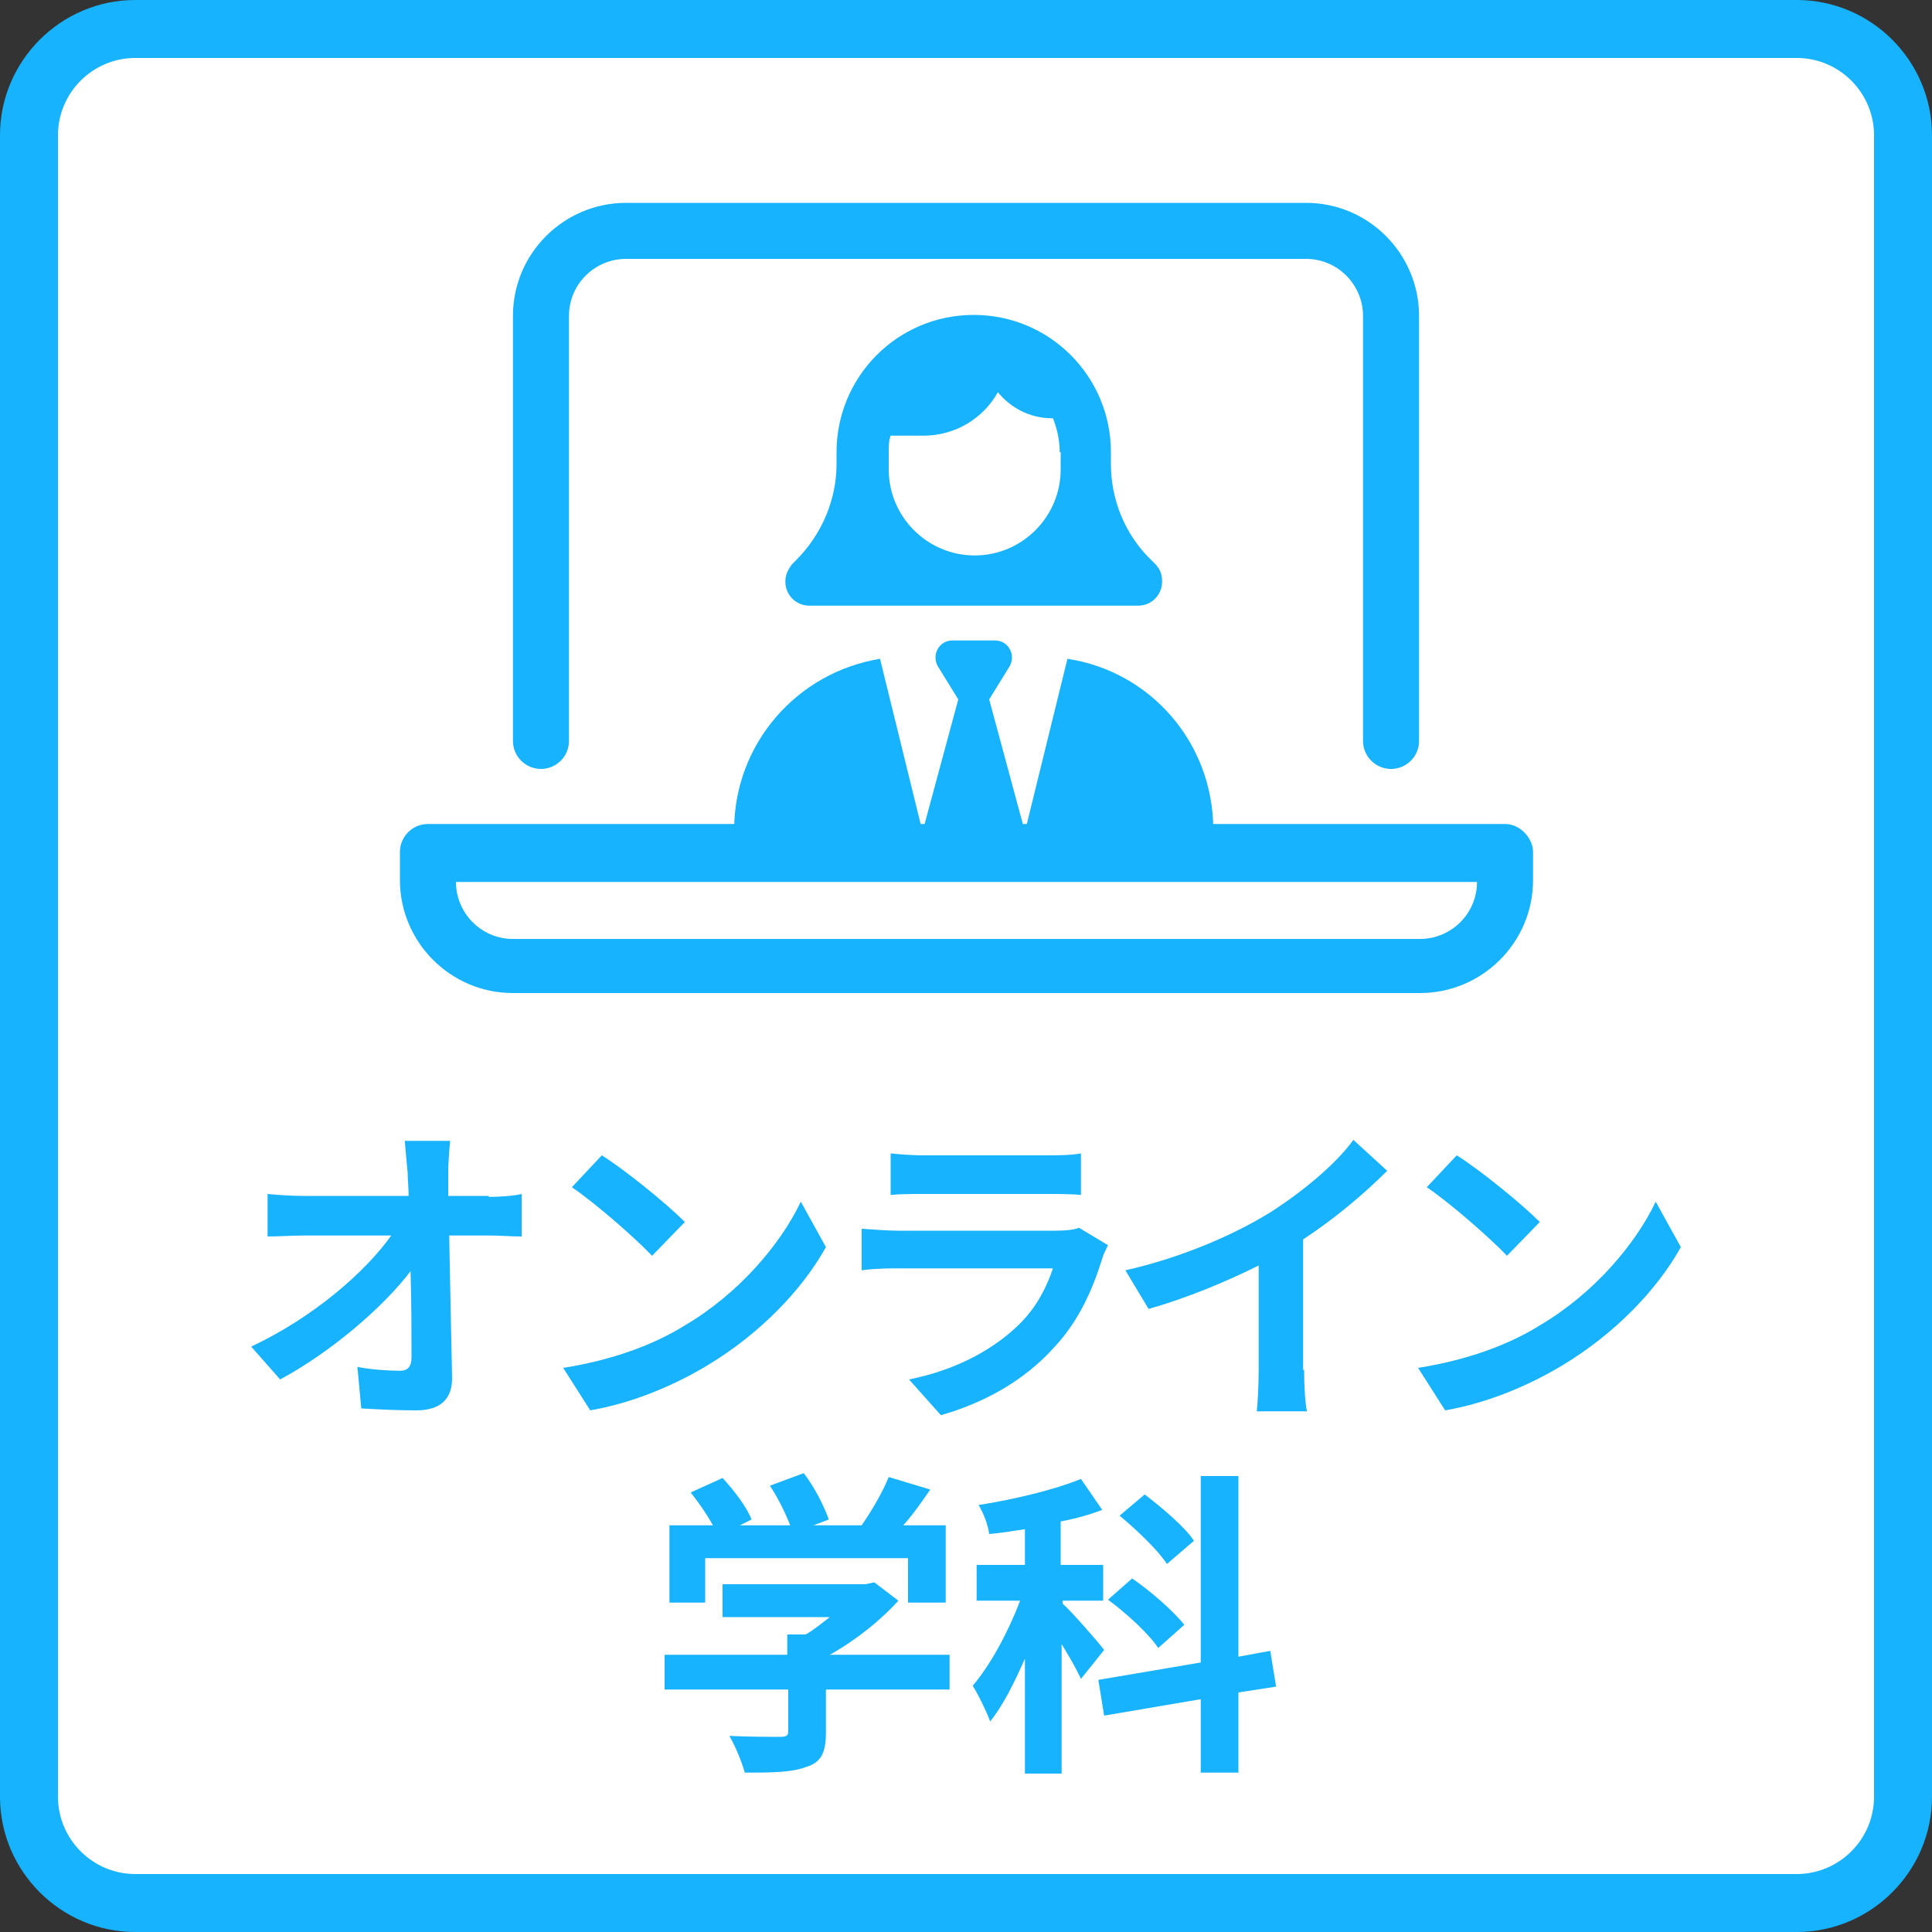 <?xml version="1.0" encoding="utf-8"?>
<!-- Generator: Adobe Illustrator 25.4.1, SVG Export Plug-In . SVG Version: 6.00 Build 0)  -->
<svg version="1.1" id="レイヤー_1" xmlns="http://www.w3.org/2000/svg" xmlns:xlink="http://www.w3.org/1999/xlink" x="0px"
	 y="0px" viewBox="0 0 200 200" style="enable-background:new 0 0 200 200;" xml:space="preserve">
<rect x="0" y="0" width="200" height="200" fill="#333333" stroke="none"/>
<style type="text/css">
	.st0{fill:#FFFFFF;}
	.st1{fill:#162BCD;}
	.st2{fill:#EB1E1E;}
	.st3{fill:#FF6C00;}
	.st4{fill:#5500B0;}
	.st5{fill:#004045;}
	.st6{fill:#75A200;}
	.st7{fill:#680073;}
	.st8{fill:#00BD00;}
	.st9{fill:#FFB400;}
	.st10{fill:#89A1FF;}
	.st11{fill:#00B999;}
	.st12{fill:#2E7CFF;}
	.st13{fill:#FF1762;}
	.st14{fill:#E700B3;}
	.st15{fill:#17B3FF;}
	.st16{fill:none;stroke:#2E7CFF;stroke-width:6;stroke-linecap:round;stroke-miterlimit:10;}
</style>
<g>
	<path class="st0" d="M14,197c-6.1,0-11-4.9-11-11V14C3,7.9,7.9,3,14,3h172c6.1,0,11,4.9,11,11v172c0,6.1-4.9,11-11,11H14z"/>
	<path class="st15" d="M186,6c4.4,0,8,3.6,8,8v172c0,4.4-3.6,8-8,8H14c-4.4,0-8-3.6-8-8V14c0-4.4,3.6-8,8-8H186 M186,0H14
		C6.3,0,0,6.3,0,14v172c0,7.7,6.3,14,14,14h172c7.7,0,14-6.3,14-14V14C200,6.3,193.7,0,186,0L186,0z"/>
</g>
<g>
	<g>
		<path class="st15" d="M50.6,123.9c1.1,0,2.6-0.1,3.4-0.3v4.4c-1.1,0-2.3-0.1-3.2-0.1h-4.3c0.1,4.8,0.2,10.3,0.3,14.8
			c0,2.1-1.2,3.3-3.7,3.3c-2,0-3.9-0.1-5.7-0.2l-0.4-4.3c1.5,0.3,3.3,0.4,4.4,0.4c0.8,0,1.2-0.4,1.2-1.4c0-2.2,0-5.5-0.1-8.9
			c-2.9,3.8-8.3,8.4-13.5,11.2l-3-3.4c6.4-3,11.8-7.7,14.5-11.5h-9c-1.2,0-2.6,0.1-3.8,0.1v-4.4c1,0.1,2.5,0.2,3.7,0.2h10.9
			c0-0.9-0.1-1.7-0.1-2.4c-0.1-1-0.2-2.2-0.3-3.3h4.7c-0.1,1-0.2,2.3-0.2,3.3l0,2.4H50.6z"/>
		<path class="st15" d="M70.9,137.2c5.6-3.3,9.9-8.4,12-12.8l2.6,4.7c-2.5,4.5-6.9,9-12.2,12.2c-3.3,2-7.6,3.9-12.2,4.7l-2.8-4.4
			C63.4,140.8,67.7,139.2,70.9,137.2z M70.9,126.5l-3.4,3.5c-1.7-1.8-5.8-5.4-8.3-7.1l3.1-3.3C64.7,121.1,69,124.6,70.9,126.5z"/>
		<path class="st15" d="M114.7,128.9c-0.2,0.4-0.5,1-0.6,1.4c-1,3.2-2.4,6.4-4.9,9.1c-3.3,3.7-7.6,5.9-11.8,7.1l-3.3-3.7
			c5-1,8.9-3.2,11.5-5.8c1.8-1.8,2.8-3.9,3.4-5.7H93c-0.8,0-2.4,0-3.8,0.2v-4.3c1.4,0.1,2.8,0.2,3.8,0.2h16.3c1.1,0,1.9-0.1,2.4-0.3
			L114.7,128.9z M92.2,119.4c0.9,0.1,2.3,0.2,3.4,0.2h12.7c1,0,2.6,0,3.6-0.2v4.3c-0.9-0.1-2.4-0.1-3.6-0.1H95.6
			c-1.1,0-2.5,0-3.4,0.1V119.4z"/>
		<path class="st15" d="M135,141.8c0,1.5,0.1,3.5,0.3,4.3h-5.2c0.1-0.8,0.2-2.9,0.2-4.3V131c-3.4,1.7-7.5,3.4-11.4,4.5l-2.4-4
			c5.8-1.3,11.3-3.7,15-6c3.3-2.1,6.8-5,8.6-7.5l3.5,3.2c-2.5,2.5-5.5,5-8.7,7.1V141.8z"/>
		<path class="st15" d="M159.4,137.2c5.6-3.3,9.9-8.4,12-12.8l2.6,4.7c-2.5,4.5-6.9,9-12.2,12.2c-3.3,2-7.6,3.9-12.2,4.7l-2.8-4.4
			C151.9,140.8,156.2,139.2,159.4,137.2z M159.4,126.5L156,130c-1.7-1.8-5.8-5.4-8.3-7.1l3.1-3.3
			C153.2,121.1,157.5,124.6,159.4,126.5z"/>
		<path class="st15" d="M98.2,174.9H85.5v4.4c0,2-0.4,3.1-2,3.6c-1.6,0.6-3.6,0.6-6.4,0.6c-0.3-1.1-1-2.8-1.6-3.8
			c2.1,0.1,4.6,0.1,5.2,0.1c0.7,0,0.9-0.1,0.9-0.6v-4.3H68.8v-3.6h12.7v-2.1h1.9c0.9-0.5,1.7-1.2,2.5-1.8H74.8v-3.4h14.8l0.9-0.2
			l2.5,1.9c-1.8,2-4.4,4.1-7.1,5.6h12.4V174.9z M73,165.9h-3.7v-8h4.5c-0.6-1.1-1.5-2.4-2.3-3.4l3.3-1.5c1.2,1.3,2.5,3,3,4.3
			l-1.2,0.6h5.2c-0.5-1.3-1.3-2.9-2.1-4.1l3.5-1.3c1.1,1.4,2.1,3.4,2.6,4.8l-1.6,0.6h5c1.1-1.6,2.2-3.5,2.8-5l4.3,1.3
			c-0.9,1.3-1.8,2.6-2.8,3.7h4.4v8H94v-4.6H73V165.9z"/>
		<path class="st15" d="M111.9,173.8c-0.4-0.9-1.2-2.3-2-3.6v13.4h-3.8v-11.9c-1.1,2.5-2.3,4.9-3.6,6.5c-0.4-1.1-1.2-2.7-1.8-3.7
			c1.8-2.1,3.7-5.6,4.9-8.8h-4.5V162h5v-3.7c-1.3,0.2-2.5,0.4-3.7,0.5c-0.1-0.9-0.6-2.2-1.1-3c3.8-0.6,7.9-1.6,10.6-2.7l2.2,3.2
			c-1.3,0.5-2.7,0.9-4.3,1.2v4.5h4.4v3.7H110v0.3c1,0.9,3.7,4,4.3,4.8L111.9,173.8z M128.2,175.2v8.3h-3.9v-7.6l-10,1.7l-0.6-3.7
			l10.6-1.8v-19.3h3.9v18.7l3.3-0.6l0.6,3.7L128.2,175.2z M119.9,170.6c-1-1.5-3.3-3.6-5.2-5l2.5-2.2c1.9,1.3,4.3,3.4,5.4,4.8
			L119.9,170.6z M120.8,161.9c-0.9-1.4-3.1-3.5-4.9-5l2.6-2.2c1.8,1.4,4.1,3.3,5.1,4.8L120.8,161.9z"/>
	</g>
</g>
<g>
	<g>
		<path class="st15" d="M158.7,88.2v2.9c0,6.5-5.3,11.7-11.7,11.7H53.1c-6.5,0-11.7-5.3-11.7-11.7v-2.9c0-1.6,1.3-2.9,2.9-2.9h111.5
			C157.4,85.3,158.7,86.8,158.7,88.2z M152.9,91.3H47.2c0,3.2,2.6,5.9,5.9,5.9H147C150.2,97.2,152.9,94.6,152.9,91.3z M53.1,76.7
			v-44c0-6.5,5.3-11.7,11.7-11.7h70.4c6.5,0,11.7,5.3,11.7,11.7v44c0,1.6-1.3,2.9-2.9,2.9s-2.9-1.3-2.9-2.9v-44
			c0-3.2-2.6-5.9-5.9-5.9H64.8c-3.2,0-5.9,2.6-5.9,5.9v44c0,1.6-1.3,2.9-2.9,2.9C54.4,79.6,53.1,78.3,53.1,76.7z"/>
	</g>
</g>
<g>
	<path class="st15" d="M105.4,89.3h-9.1H79.4c-1.9,0-3.4-1.5-3.4-3.4c0-8.9,6.5-16.3,15.1-17.7l4.4,17.9l3.7-13.7L97.1,69
		c-0.7-1.2,0.1-2.7,1.5-2.7h2.2h2.2c1.4,0,2.2,1.5,1.5,2.7l-2.1,3.4l3.7,13.7l4.4-17.9c8.6,1.3,15.1,8.7,15.1,17.7
		c0,1.9-1.5,3.4-3.4,3.4H105.4L105.4,89.3z M115,46.8V48c0,3.8,1.5,7.4,4.2,10l0.4,0.4c0.5,0.5,0.7,1.1,0.7,1.8
		c0,1.4-1.1,2.5-2.5,2.5h-17h-17c-1.4,0-2.5-1.1-2.5-2.5c0-0.7,0.3-1.3,0.7-1.8l0.4-0.4c2.7-2.7,4.2-6.3,4.2-10v-1.2
		c0-7.8,6.3-14.2,14.2-14.2C108.7,32.6,115,39,115,46.8z M109.7,46.8c0-1.3-0.3-2.5-0.7-3.5h-0.1c-2.3,0-4.3-1.1-5.6-2.7
		c-1.5,2.7-4.4,4.5-7.7,4.5h-3.4C92,45.6,92,46.2,92,46.8v1.8c0,4.9,4,8.9,8.9,8.9c4.9,0,8.9-4,8.9-8.9V46.8z"/>
</g>
</svg>

